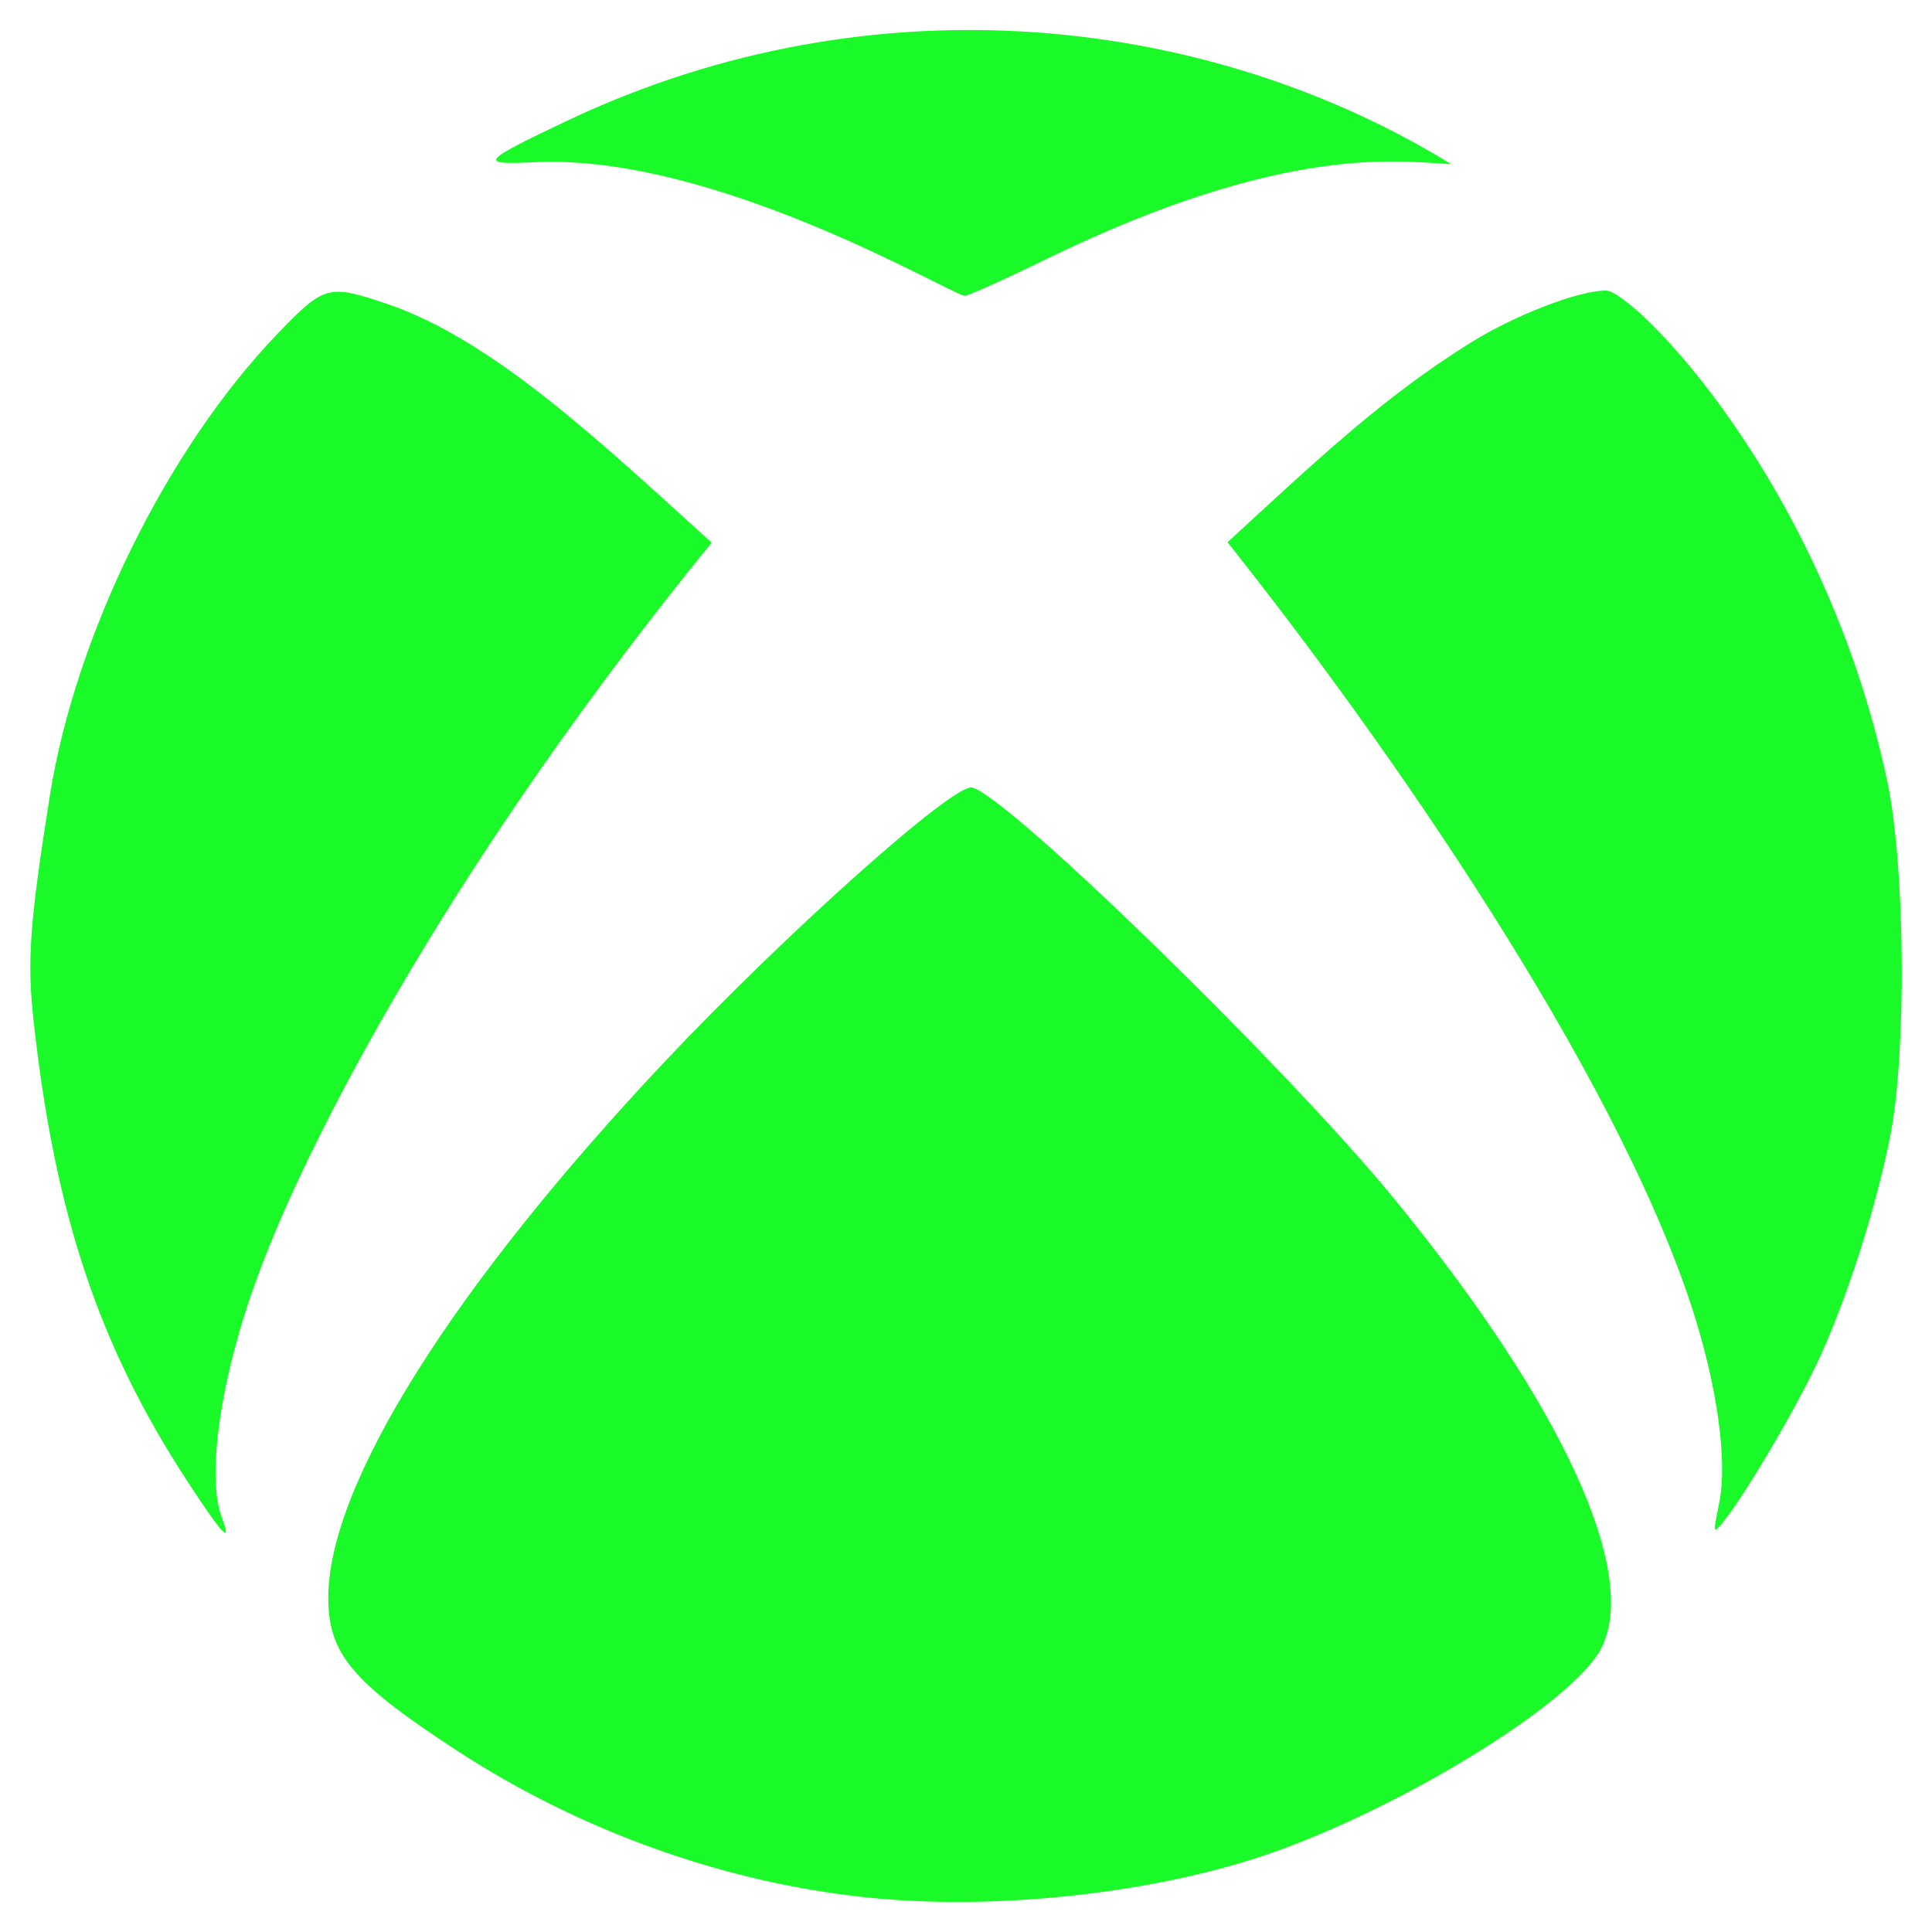 <?xml version="1.0" standalone="no"?><!DOCTYPE svg PUBLIC "-//W3C//DTD SVG 1.1//EN" "http://www.w3.org/Graphics/SVG/1.1/DTD/svg11.dtd"><svg t="1720767489466" class="icon" viewBox="0 0 1024 1024" version="1.1" xmlns="http://www.w3.org/2000/svg" p-id="23813" xmlns:xlink="http://www.w3.org/1999/xlink" width="200" height="200"><path d="M739.8 636.4c88.6 108.6 129.4 197.6 108.8 237.4-15.8 30.2-113.4 89.2-185.2 111.8-59.2 18.6-136.8 26.6-200.8 20.4-76.4-7.4-153.8-34.8-220.2-78C186.6 891.6 174 876.6 174 846.8c0-59.8 65.8-164.6 178.4-284.2 64-67.8 153-147.4 162.8-145.2 18.8 4.2 168.6 150.2 224.6 219zM377.2 287.6c-59.4-53.8-116.2-107.8-172.8-126.8-30.4-10.2-32.6-9.6-57.4 16.2-58.4 60.8-107 159.4-120.6 244.8-10.8 68.4-12.2 87.6-8.4 121 11.2 101 34.6 170.8 81 241.8 19 29.2 24.2 34.6 18.6 19.8-8.4-22-0.6-75 19-128 28.6-78 107.8-225.8 240.6-388.8z m623.2 127C966.6 254.6 865.4 154 851.2 154c-14.6 0-48.4 13-72 27.8-46.6 29-82 62.8-128.6 105.6C735.4 394 855 566.2 896.4 692c13.6 41.4 19.4 82.2 14.8 104.6-3.4 17-3.4 17 2.8 9.2 12.2-15.4 39.8-62.6 50.8-87 14.8-32.4 30-80.4 37.2-117.4 8.6-45 7.8-141.6-1.6-186.8zM282.6 86C378 81 502 155 511.2 156.8c1.4 0.2 20.8-8.4 43.2-19.4 127.8-62.2 188-51.6 214.8-50.4-127.8-78.6-305.4-100-467.8-23.4-46.8 22.2-48 23.8-18.8 22.4z" fill="#1afa29" p-id="23814"></path></svg>